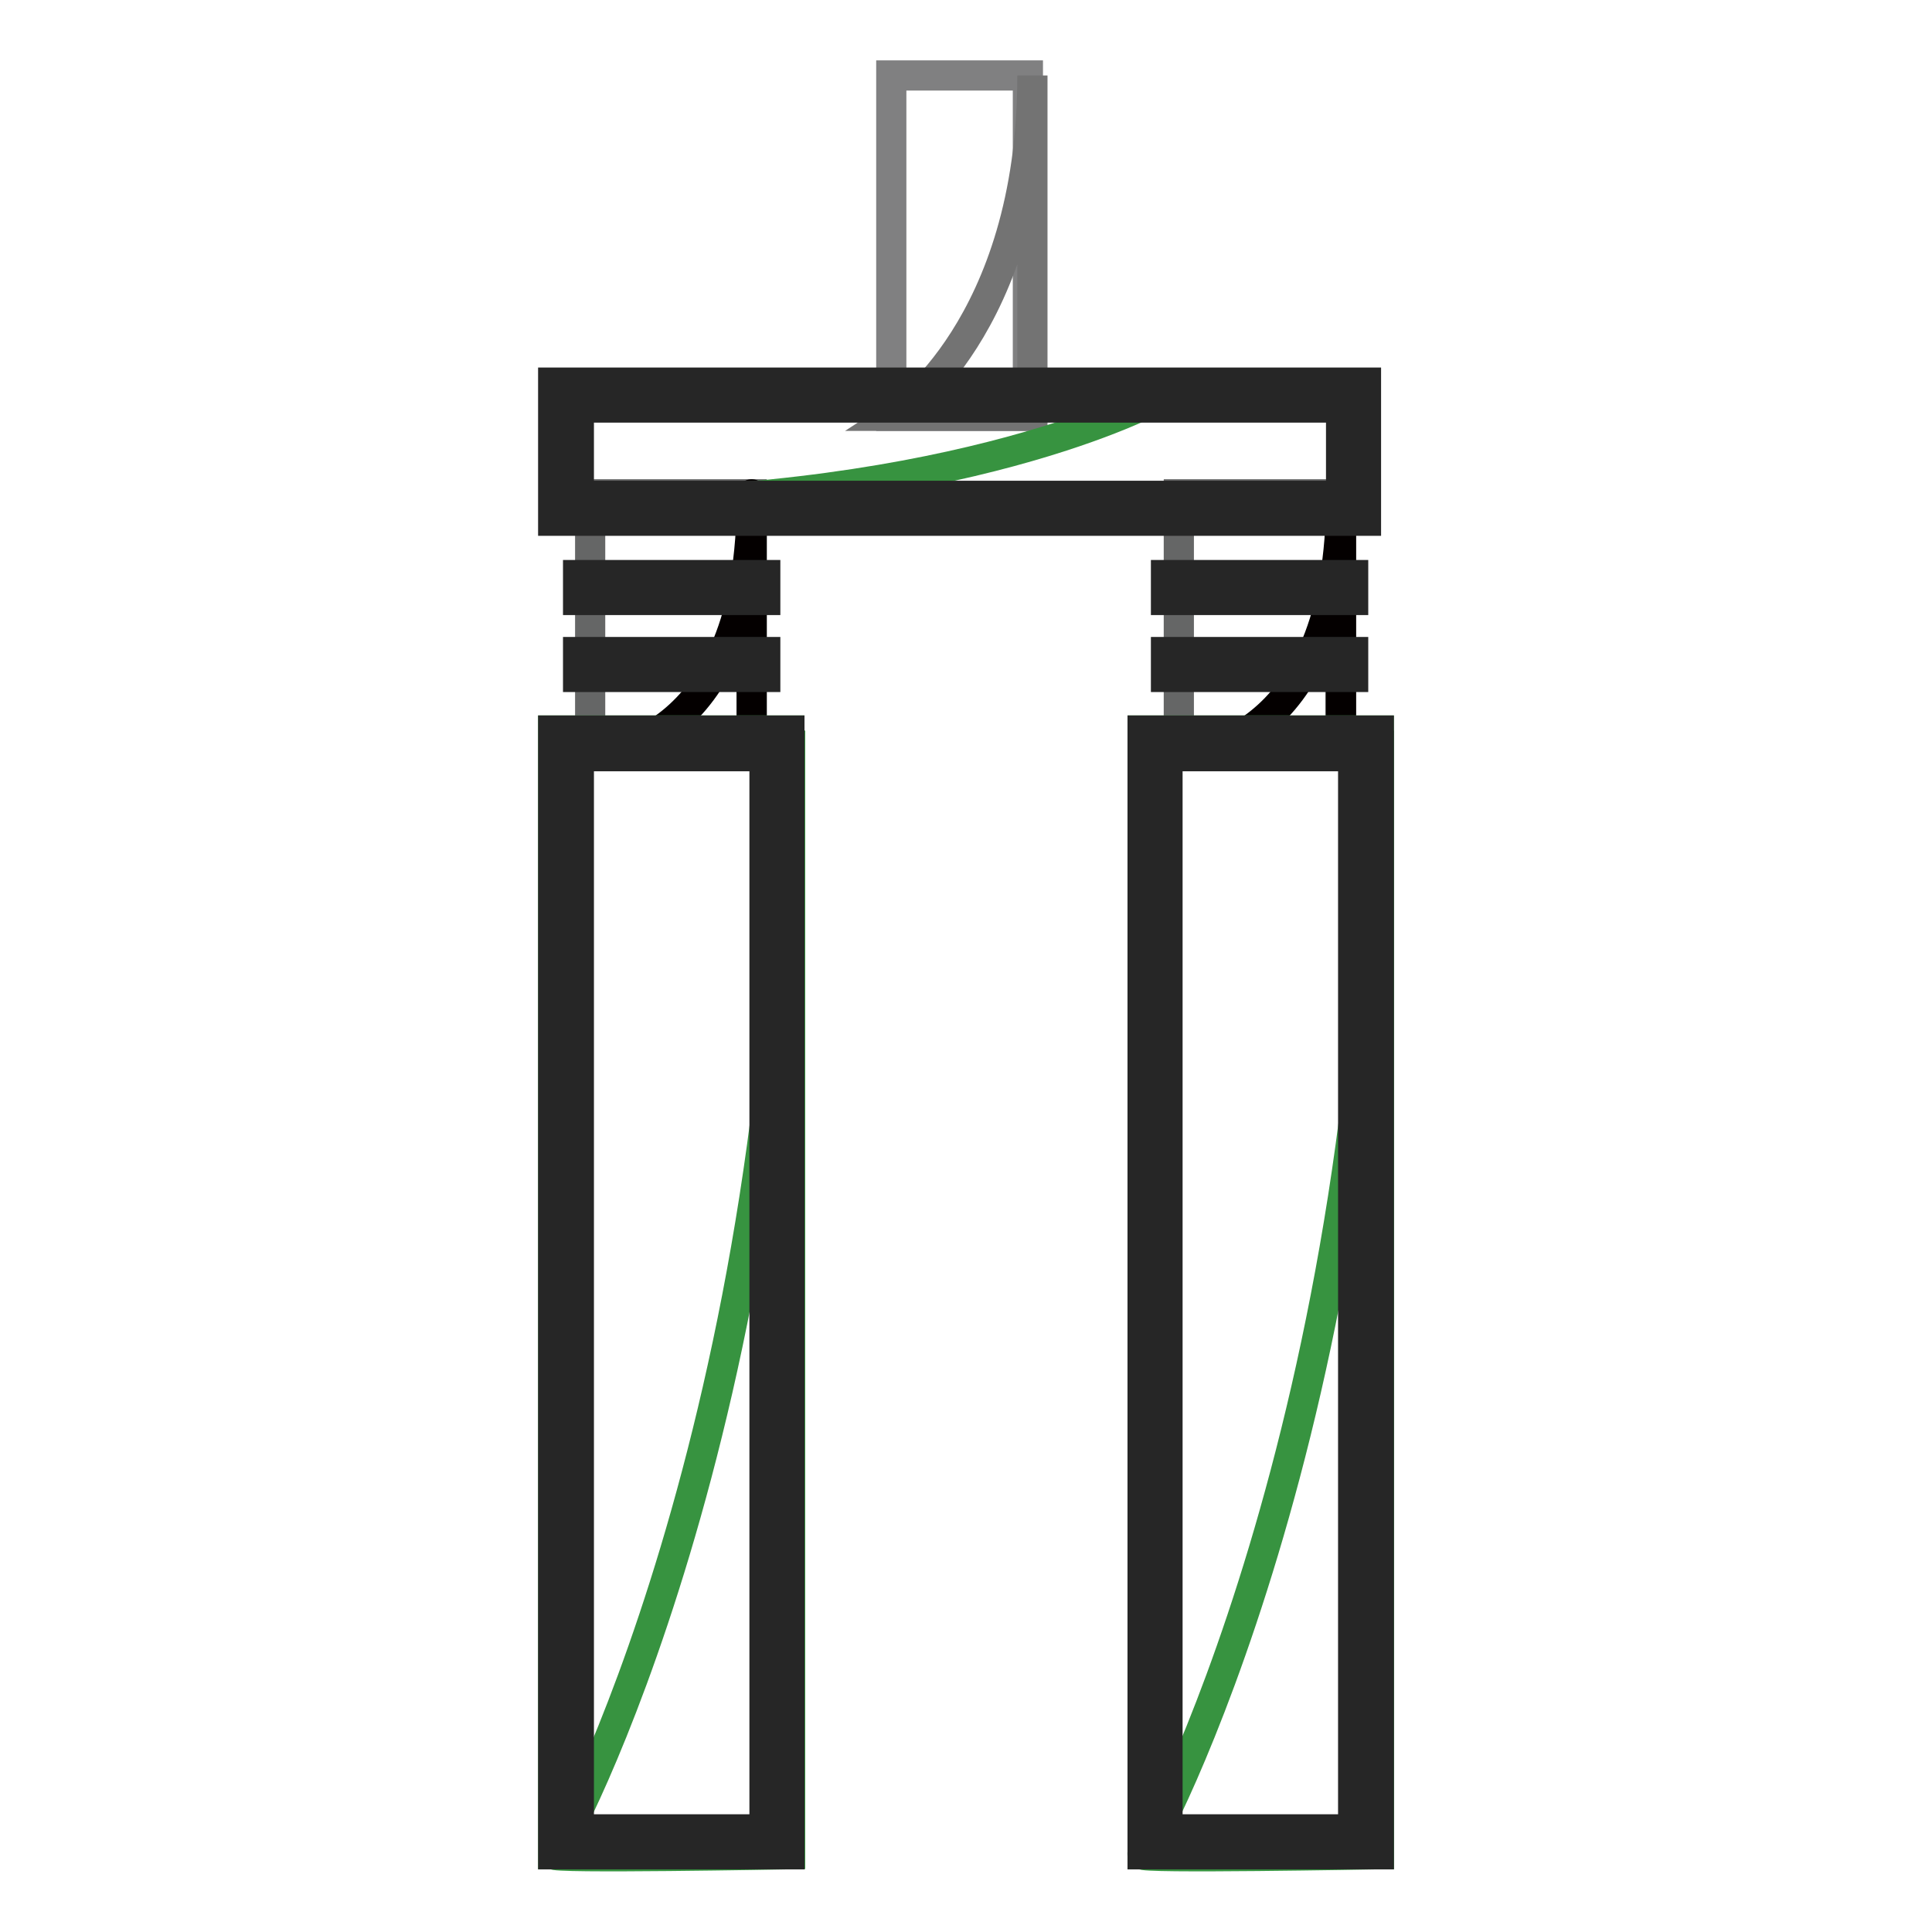 <?xml version="1.0" encoding="utf-8"?>
<!-- Svg Vector Icons : http://www.onlinewebfonts.com/icon -->
<!DOCTYPE svg PUBLIC "-//W3C//DTD SVG 1.1//EN" "http://www.w3.org/Graphics/SVG/1.1/DTD/svg11.dtd">
<svg version="1.1" xmlns="http://www.w3.org/2000/svg" xmlns:xlink="http://www.w3.org/1999/xlink" x="0px" y="0px" viewBox="0 0 256 256" enable-background="new 0 0 256 256" xml:space="preserve">
<g> <path stroke-width="4" fill-opacity="0" stroke="#656666"  d="M78.2,65.5h21.4v34.6H78.2V65.5z"/> <path stroke-width="4" fill-opacity="0" stroke="#040000"  d="M99.6,65.5c0-0.5,0,34.6,0,34.6H78.2C78.2,100.1,99.9,99.9,99.6,65.5z"/> <path stroke-width="4" fill-opacity="0" stroke="#656666"  d="M156.2,65.5h21.4v34.6h-21.4V65.5z"/> <path stroke-width="4" fill-opacity="0" stroke="#040000"  d="M177.7,65.5c0-0.5,0,34.6,0,34.6h-21.4C156.2,100.1,177.9,99.9,177.7,65.5z"/> <path stroke-width="4" fill-opacity="0" stroke="#49b250"  d="M73.3,96.8h31.3v148.9H73.3V96.8z"/> <path stroke-width="4" fill-opacity="0" stroke="#379340"  d="M104.7,96.8v148.9c0,0-32.4,0.6-31.3,0S104.7,188.7,104.7,96.8z"/> <path stroke-width="4" fill-opacity="0" stroke="#49b250"  d="M151.4,96.8h31.3v148.9h-31.3V96.8z"/> <path stroke-width="4" fill-opacity="0" stroke="#379340"  d="M182.7,96.8v148.9c0,0-32.4,0.6-31.3,0C152.4,245.1,182.7,188.7,182.7,96.8L182.7,96.8z"/> <path stroke-width="4" fill-opacity="0" stroke="#808081"  d="M118.1,10h18.1v45.1h-18.1V10z"/> <path stroke-width="4" fill-opacity="0" stroke="#737373"  d="M136.8,10v45.1h-18.1C118.7,55.1,136.8,43.3,136.8,10z"/> <path stroke-width="4" fill-opacity="0" stroke="#49b250"  d="M76.1,52.9h102.2v14H76.1V52.9z"/> <path stroke-width="4" fill-opacity="0" stroke="#379340"  d="M76.1,66.8h102.2v-14h-25.1C153.2,52.9,127.3,66.8,76.1,66.8z"/> <path stroke-width="4" fill-opacity="0" stroke="#262626"  d="M104.7,245.7H73.3V96.8h31.3V245.7z M182.7,245.7h-31.3V96.8h31.3V245.7L182.7,245.7z M101.3,100.2H76.7 v142.2h24.6V100.2z M179.3,100.2h-24.6v142.2h24.6V100.2L179.3,100.2z M101.3,89.7H76.6v-3.3h24.8V89.7z M179.3,89.7h-24.8v-3.3 h24.8V89.7L179.3,89.7z M101.3,79.5H76.6v-3.3h24.8V79.5z M179.3,79.5h-24.8v-3.3h24.8V79.5L179.3,79.5z M181,69H73.3V50.7H181V69 L181,69z M177.7,54h-101v11.7h101V54L177.7,54z"/></g>
</svg>